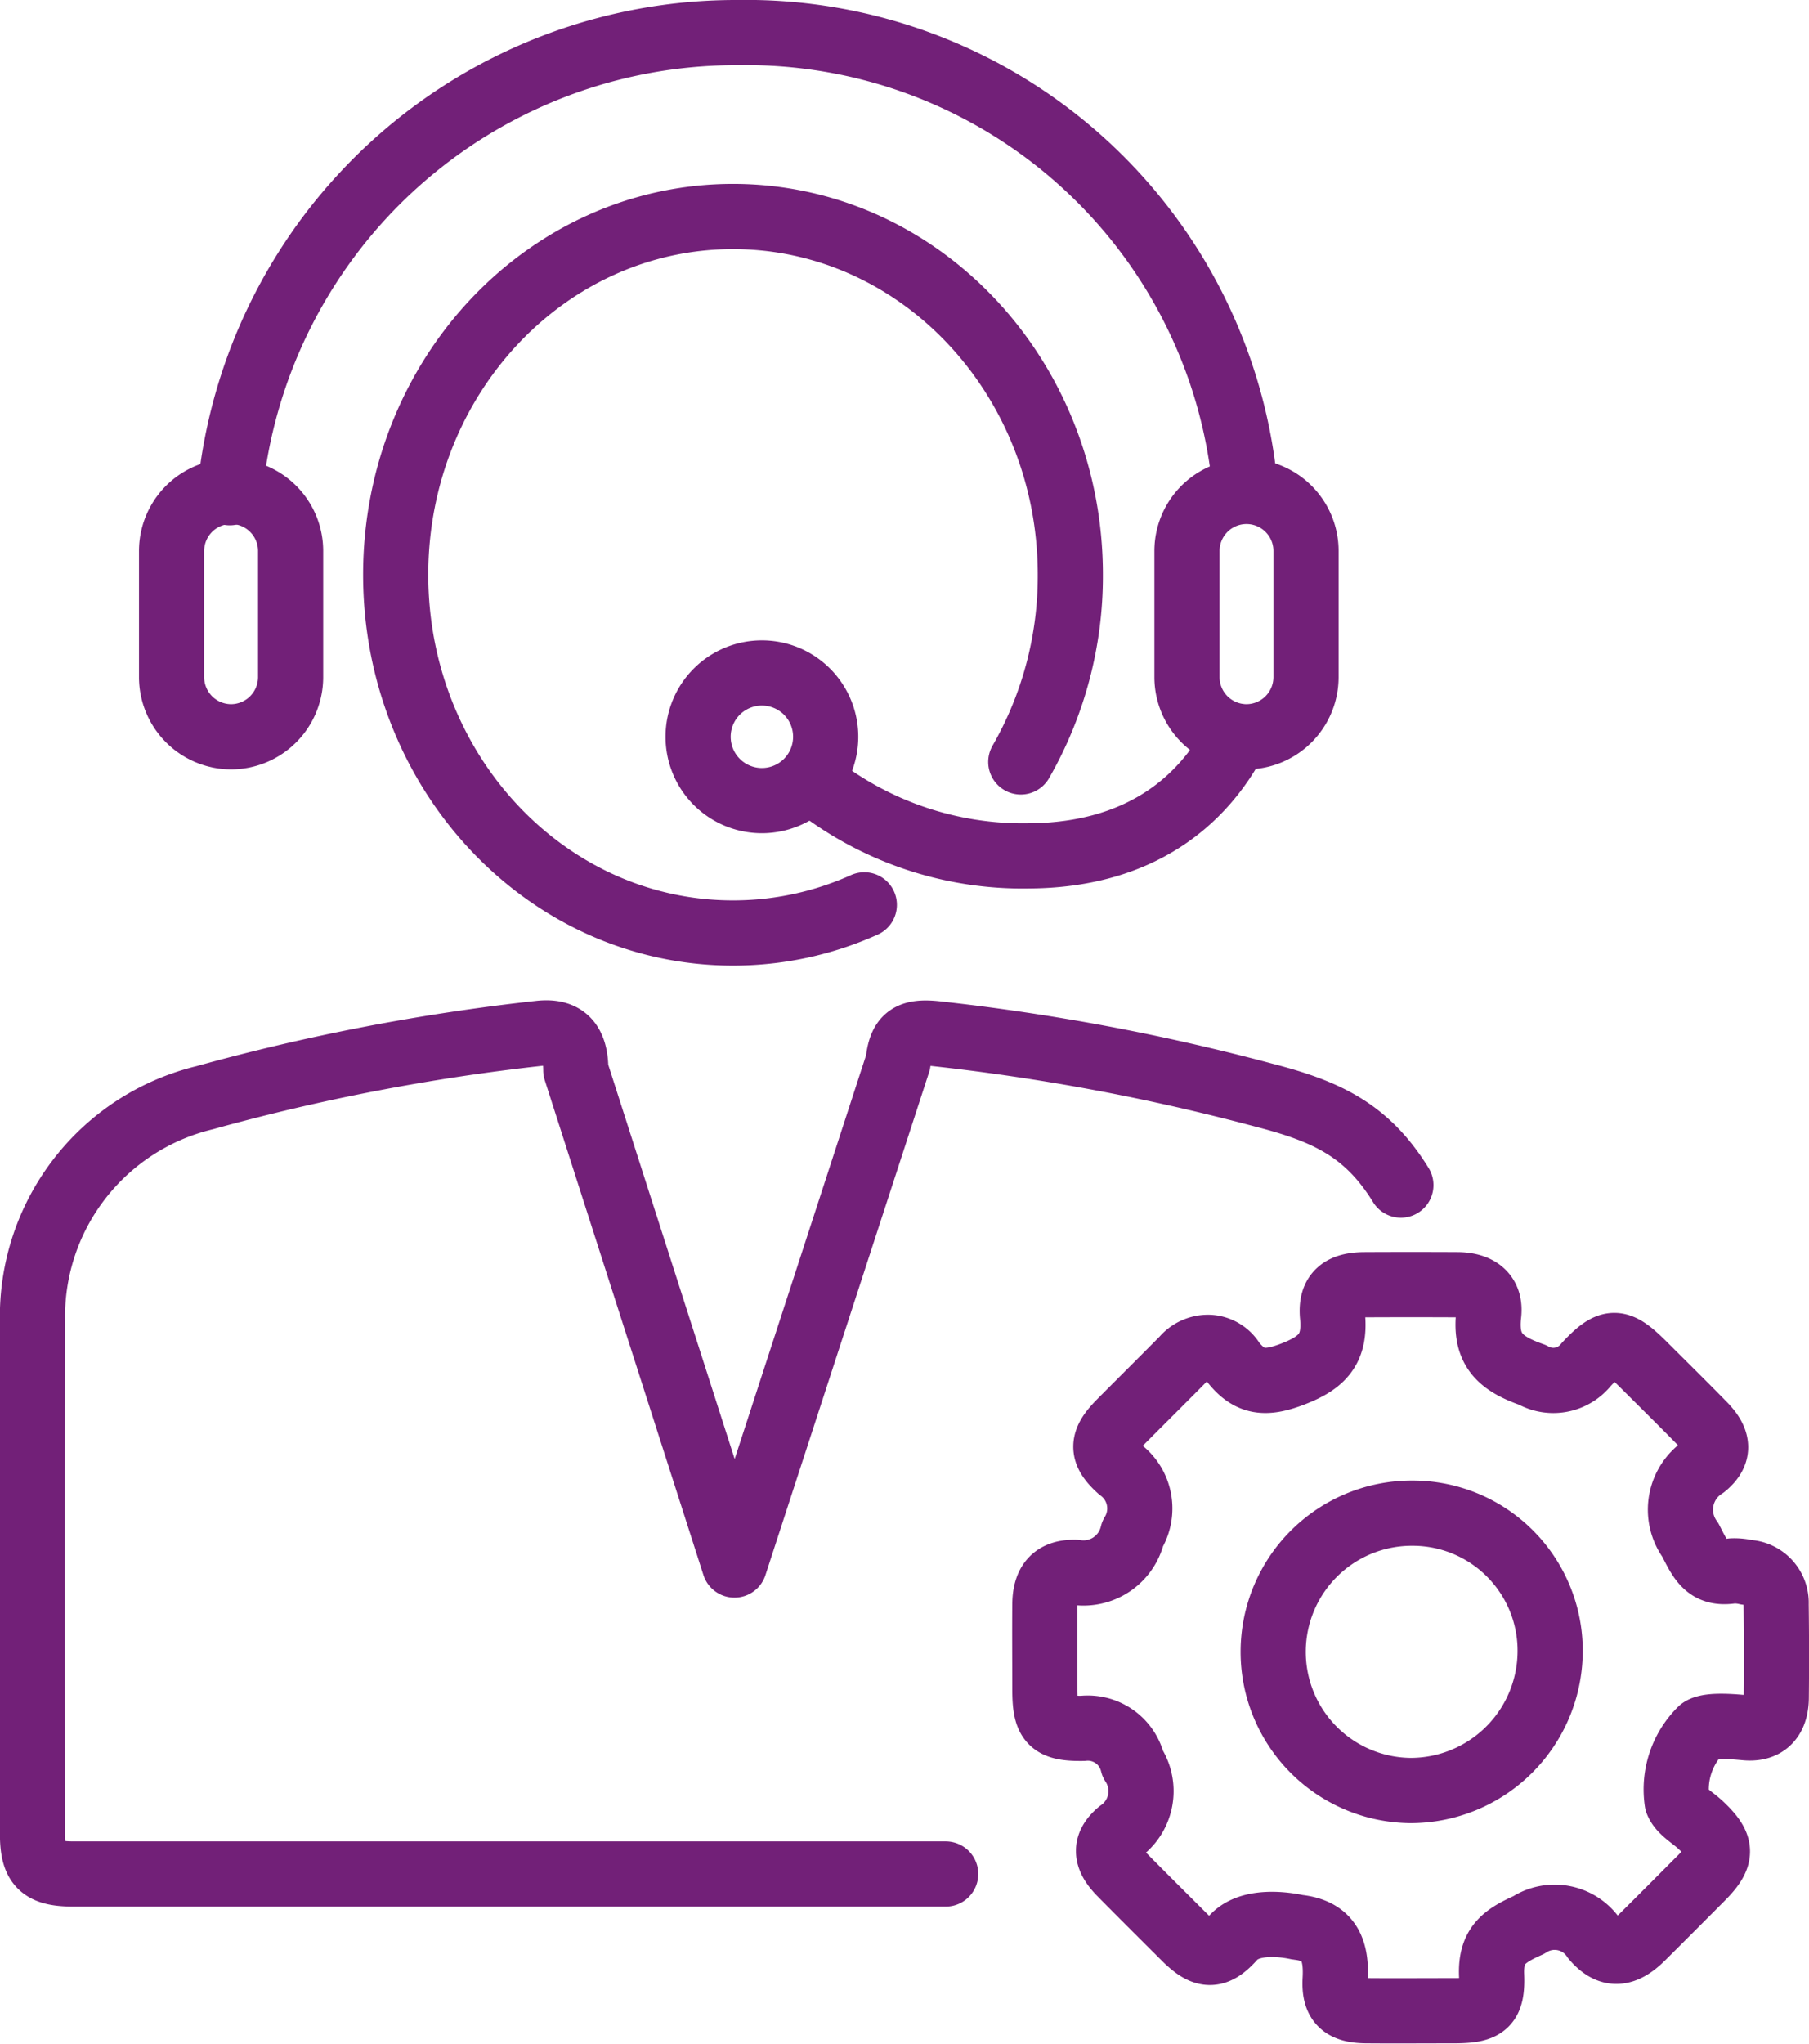 <svg xmlns="http://www.w3.org/2000/svg" width="69.395" height="78.349" viewBox="0 0 69.395 78.349">
  <g id="Group_5312" data-name="Group 5312" transform="translate(-722.757 -2763.975)">
    <path id="Path_54498" data-name="Path 54498" d="M55.992,188.635c-1.3-2.109-2.854-2.828-5.251-3.447a84.356,84.356,0,0,0-12.6-2.36c-.98-.1-1.339.127-1.436,1.093L30.427,203.2l-6.086-18.969c0-1.079-.445-1.518-1.377-1.417A81.355,81.355,0,0,0,10.1,185.286a8.629,8.629,0,0,0-6.6,8.575q-.012,9.819,0,19.639c0,1.215.342,1.545,1.587,1.545H38.53" transform="translate(720.504 2620.773)" fill="none" stroke="#722078" stroke-linecap="round" stroke-linejoin="round" stroke-width="2.5"/>
    <path id="Path_54499" data-name="Path 54499" d="M213.125,240.186A1.165,1.165,0,0,0,212,238.969a2,2,0,0,0-.566-.055c-.965.158-1.212-.427-1.6-1.186a1.968,1.968,0,0,1,.538-2.826c.609-.5.543-1-.019-1.578-.753-.771-1.523-1.527-2.286-2.289-.983-.983-1.284-1.04-2.225-.036a1.611,1.611,0,0,1-2.065.4c-1.221-.427-1.835-.951-1.678-2.321.089-.772-.408-1.132-1.2-1.136q-1.776-.009-3.552,0c-.889,0-1.322.328-1.24,1.2.118,1.255-.371,1.788-1.549,2.235-1.02.388-1.633.337-2.276-.482a1.117,1.117,0,0,0-.95-.552,1.236,1.236,0,0,0-.943.441c-.8.81-1.614,1.615-2.419,2.425-.709.712-.768,1.139-.021,1.808a1.858,1.858,0,0,1,.49,2.478,1.936,1.936,0,0,1-2.192,1.474c-.822-.018-1.167.395-1.174,1.234-.009,1.078,0,2.157,0,3.235,0,1.243.207,1.529,1.456,1.512a1.773,1.773,0,0,1,1.916,1.357,1.9,1.9,0,0,1-.509,2.617c-.6.507-.531,1,.038,1.576.816.828,1.642,1.647,2.465,2.468.729.726,1.167.792,1.854.016.739-.834,2.451-.411,2.472-.409,1.229.129,1.507.892,1.444,2-.051.9.313,1.2,1.233,1.2,1.1.009,2.2,0,3.3,0,1.2,0,1.514-.194,1.468-1.359-.045-1.127.46-1.5,1.421-1.925a1.813,1.813,0,0,1,2.506.508c.6.7,1.16.639,1.839-.032.766-.758,1.527-1.523,2.288-2.287.825-.828.815-1.232-.049-2.037-.309-.288-.752-.525-.888-.879a3.206,3.206,0,0,1,.919-2.756c.325-.234,1.443-.1,1.76-.076.746.05,1.114-.385,1.124-1.143Q213.149,241.994,213.125,240.186Zm-14.014,7.147a5.316,5.316,0,0,1,.075-10.633,5.272,5.272,0,0,1,5.27,5.338A5.356,5.356,0,0,1,199.111,247.333Z" transform="translate(577.766 2585.285)" fill="none" stroke="#722078" stroke-linecap="round" stroke-linejoin="round" stroke-width="2.5"/>
    <path id="Path_54500" data-name="Path 54500" d="M86.627,62.855a12.257,12.257,0,0,1-5.037,1.079c-7.146,0-12.94-6.149-12.94-13.734s5.793-13.734,12.94-13.734S94.53,42.615,94.53,50.2a14.3,14.3,0,0,1-1.9,7.176" transform="translate(669.286 2735.809)" fill="none" stroke="#722078" stroke-linecap="round" stroke-linejoin="round" stroke-width="2.5"/>
    <path id="Path_54501" data-name="Path 54501" d="M38.886,21.14A19.507,19.507,0,0,1,58.367,3.5,19.22,19.22,0,0,1,77.831,20.878" transform="translate(692.685 2761.725)" fill="none" stroke="#722078" stroke-linecap="round" stroke-linejoin="round" stroke-width="2.5"/>
    <path id="Path_54502" data-name="Path 54502" d="M159.96,129.644c-1.343,2.626-3.863,4.558-7.954,4.584a12.894,12.894,0,0,1-8.243-2.769" transform="translate(610.237 2662.558)" fill="none" stroke="#722078" stroke-linecap="round" stroke-linejoin="round" stroke-width="2.5"/>
    <path id="Path_54503" data-name="Path 54503" d="M127.785,120.738a2.447,2.447,0,1,1-2.447-2.447A2.447,2.447,0,0,1,127.785,120.738Z" transform="translate(626.646 2671.483)" fill="none" stroke="#722078" stroke-linecap="round" stroke-linejoin="round" stroke-width="2.5"/>
    <path id="Path_54504" data-name="Path 54504" d="M30.73,95.16h0a2.289,2.289,0,0,1-2.283-2.283v-4.84a2.283,2.283,0,0,1,4.566,0v4.84A2.289,2.289,0,0,1,30.73,95.16Z" transform="translate(700.892 2697.061)" fill="none" stroke="#722078" stroke-linecap="round" stroke-linejoin="round" stroke-width="2.5"/>
    <path id="Path_54505" data-name="Path 54505" d="M212.87,95.16h0a2.289,2.289,0,0,1-2.283-2.283v-4.84a2.283,2.283,0,0,1,4.566,0v4.84A2.29,2.29,0,0,1,212.87,95.16Z" transform="translate(557.704 2697.061)" fill="none" stroke="#722078" stroke-linecap="round" stroke-linejoin="round" stroke-width="2.5"/>
  </g>
</svg>
